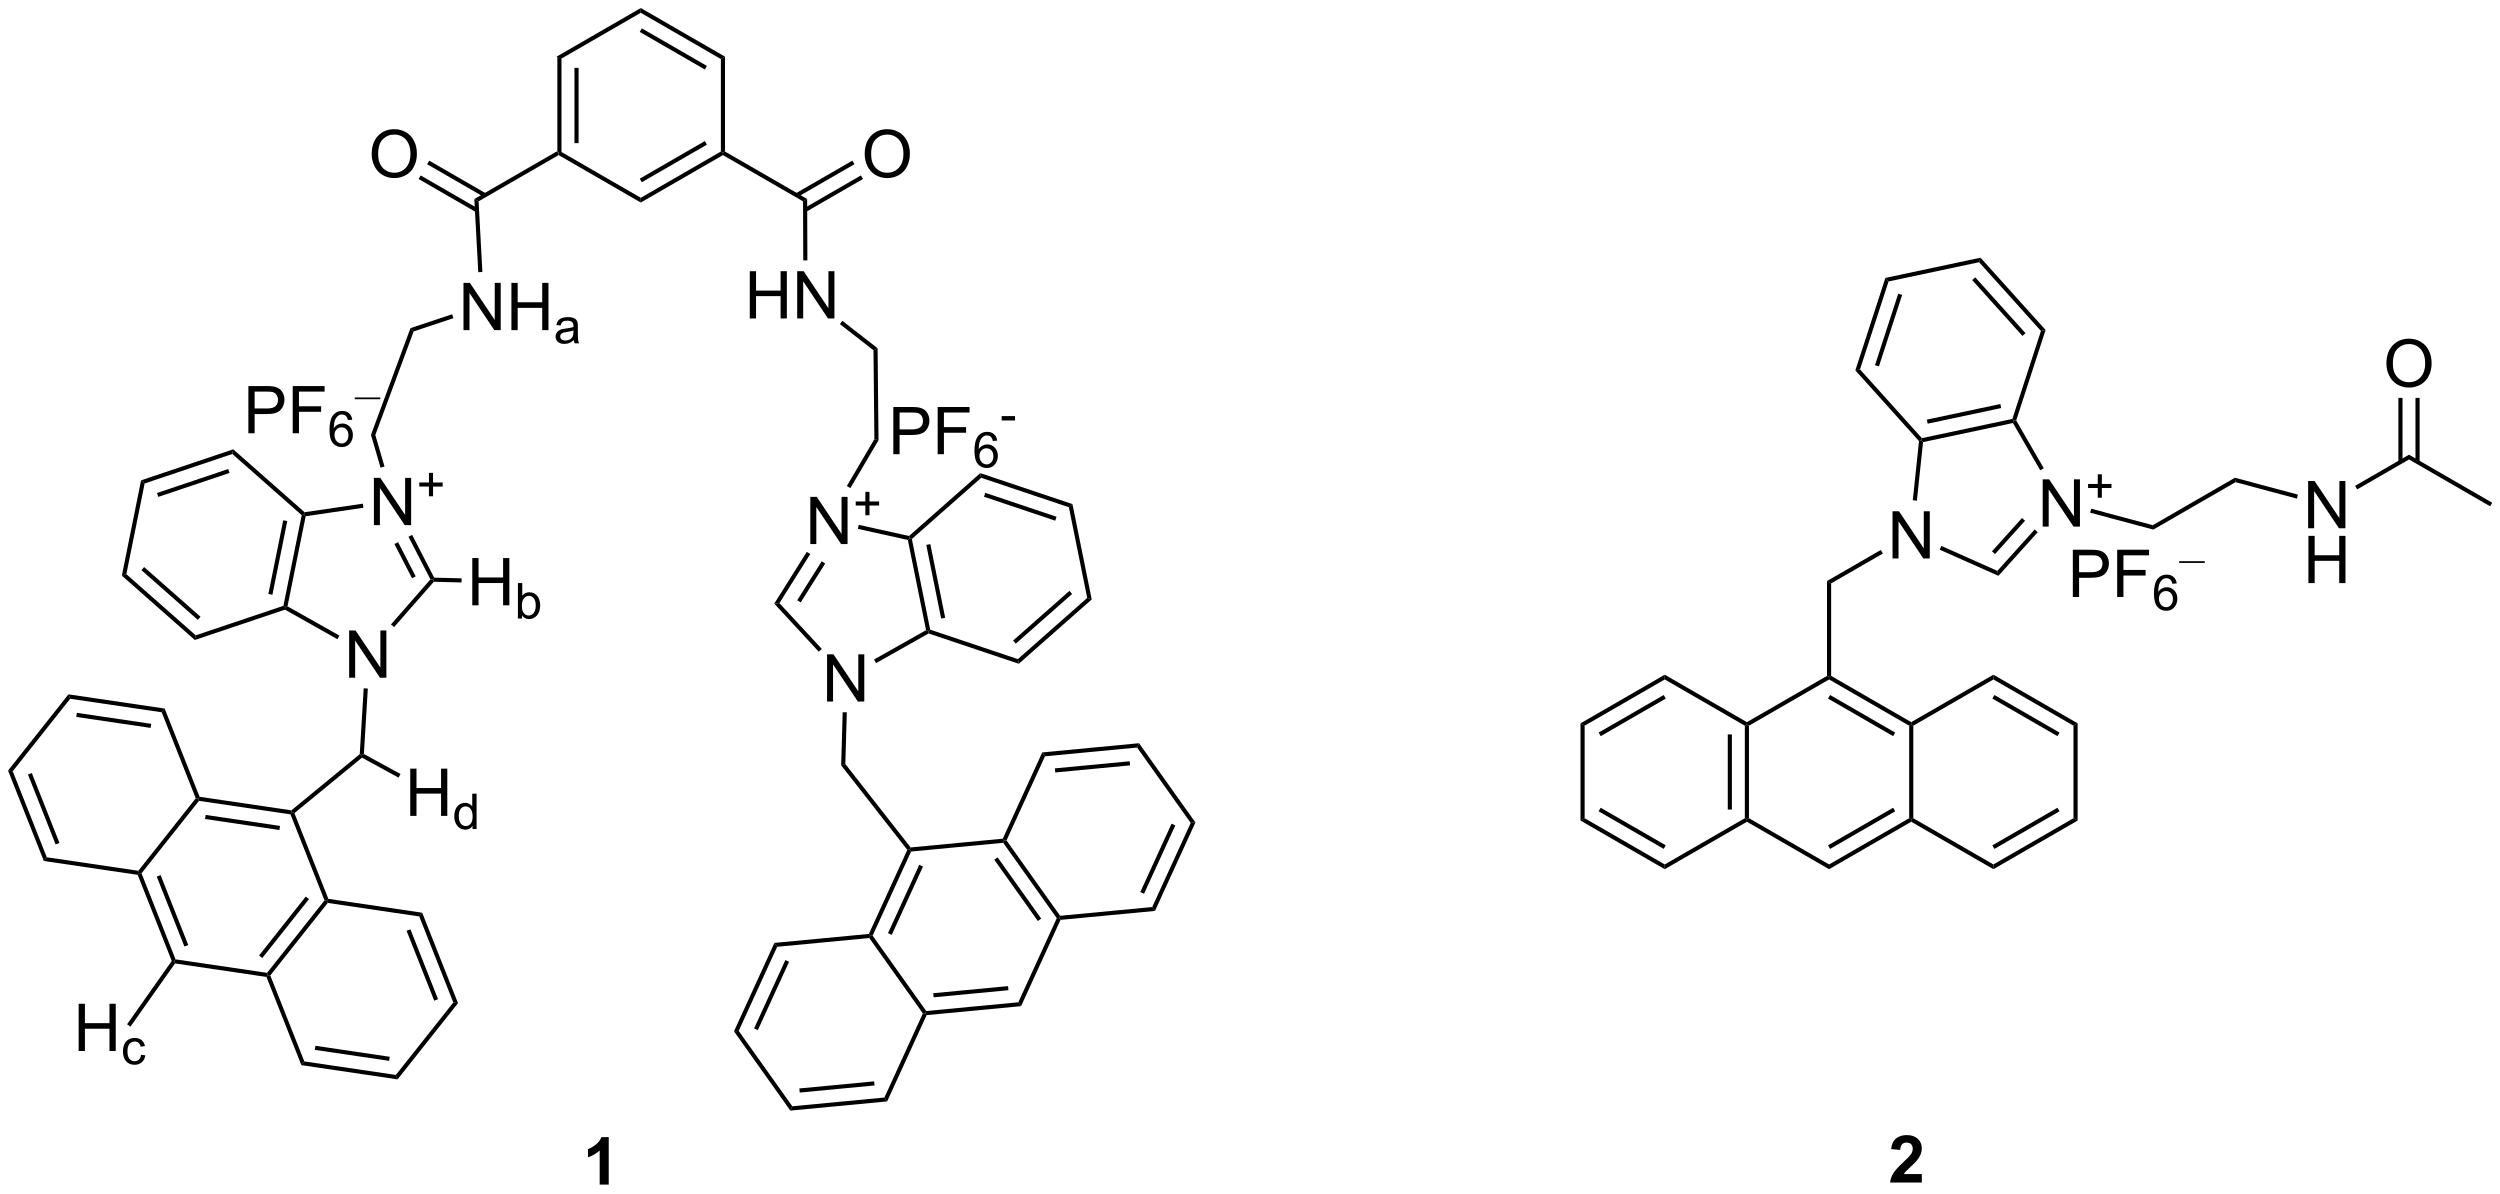 <?xml version="1.0" encoding="UTF-8"?>
<!DOCTYPE svg PUBLIC '-//W3C//DTD SVG 1.0//EN'
          'http://www.w3.org/TR/2001/REC-SVG-20010904/DTD/svg10.dtd'>
<svg stroke-dasharray="none" shape-rendering="auto" xmlns="http://www.w3.org/2000/svg" font-family="'Dialog'" text-rendering="auto" width="90" fill-opacity="1" color-interpolation="auto" color-rendering="auto" preserveAspectRatio="xMidYMid meet" font-size="12px" viewBox="0 0 90 43" fill="black" xmlns:xlink="http://www.w3.org/1999/xlink" stroke="black" image-rendering="auto" stroke-miterlimit="10" stroke-linecap="square" stroke-linejoin="miter" font-style="normal" stroke-width="1" height="43" stroke-dashoffset="0" font-weight="normal" stroke-opacity="1"
><!--Generated by the Batik Graphics2D SVG Generator--><defs id="genericDefs"
  /><g
  ><defs id="defs1"
    ><clipPath clipPathUnits="userSpaceOnUse" id="clipPath1"
      ><path d="M0.646 0.646 L312.369 0.646 L312.369 149.335 L0.646 149.335 L0.646 0.646 Z"
      /></clipPath
      ><clipPath clipPathUnits="userSpaceOnUse" id="clipPath2"
      ><path d="M30.227 29.675 L30.227 174.23 L333.283 174.23 L333.283 29.675 Z"
      /></clipPath
    ></defs
    ><g transform="scale(0.289,0.289) translate(-0.646,-0.646) matrix(1.029,0,0,1.029,-30.445,-29.878)"
    ><path d="M97.687 36.541 L98.187 36.83 L98.187 48.041 L97.937 48.186 L97.687 48.041 ZM99.757 37.881 L99.757 46.99 L100.257 46.99 L100.257 37.881 Z" stroke="none" clip-path="url(#clipPath2)"
    /></g
    ><g transform="matrix(0.297,0,0,0.297,-8.977,-8.813)"
    ><path d="M97.937 48.474 L97.937 48.186 L98.187 48.041 L107.896 53.647 L107.896 54.224 Z" stroke="none" clip-path="url(#clipPath2)"
    /></g
    ><g transform="matrix(0.297,0,0,0.297,-8.977,-8.813)"
    ><path d="M107.896 54.224 L107.896 53.647 L117.605 48.041 L117.855 48.186 L117.855 48.474 ZM108.021 51.762 L115.91 47.207 L115.66 46.774 L107.771 51.329 Z" stroke="none" clip-path="url(#clipPath2)"
    /></g
    ><g transform="matrix(0.297,0,0,0.297,-8.977,-8.813)"
    ><path d="M118.105 48.041 L117.855 48.186 L117.605 48.041 L117.605 36.83 L118.105 36.541 Z" stroke="none" clip-path="url(#clipPath2)"
    /></g
    ><g transform="matrix(0.297,0,0,0.297,-8.977,-8.813)"
    ><path d="M118.105 36.541 L117.605 36.83 L107.896 31.224 L107.896 30.647 ZM115.91 37.664 L108.021 33.109 L107.771 33.542 L115.66 38.097 Z" stroke="none" clip-path="url(#clipPath2)"
    /></g
    ><g transform="matrix(0.297,0,0,0.297,-8.977,-8.813)"
    ><path d="M107.896 30.647 L107.896 31.224 L98.187 36.83 L97.687 36.541 Z" stroke="none" clip-path="url(#clipPath2)"
    /></g
    ><g transform="matrix(0.297,0,0,0.297,-8.977,-8.813)"
    ><path d="M97.687 48.041 L97.937 48.186 L97.937 48.474 L88.235 54.075 L87.719 53.796 Z" stroke="none" clip-path="url(#clipPath2)"
    /></g
    ><g transform="matrix(0.297,0,0,0.297,-8.977,-8.813)"
    ><path d="M117.855 48.474 L117.855 48.186 L118.105 48.041 L128.064 53.791 L127.565 54.08 Z" stroke="none" clip-path="url(#clipPath2)"
    /></g
    ><g transform="matrix(0.297,0,0,0.297,-8.977,-8.813)"
    ><path d="M75.281 48.371 Q75.281 46.944 76.047 46.14 Q76.812 45.333 78.023 45.333 Q78.815 45.333 79.45 45.713 Q80.088 46.09 80.422 46.767 Q80.758 47.444 80.758 48.304 Q80.758 49.176 80.406 49.864 Q80.055 50.551 79.409 50.905 Q78.765 51.26 78.018 51.26 Q77.211 51.26 76.573 50.869 Q75.937 50.476 75.609 49.801 Q75.281 49.124 75.281 48.371 ZM76.062 48.382 Q76.062 49.418 76.617 50.015 Q77.174 50.608 78.015 50.608 Q78.87 50.608 79.422 50.007 Q79.976 49.405 79.976 48.301 Q79.976 47.601 79.739 47.08 Q79.502 46.559 79.047 46.273 Q78.594 45.983 78.026 45.983 Q77.221 45.983 76.64 46.538 Q76.062 47.09 76.062 48.382 Z" stroke="none" clip-path="url(#clipPath2)"
    /></g
    ><g transform="matrix(0.297,0,0,0.297,-8.977,-8.813)"
    ><path d="M89.137 53.122 L82.252 49.147 L82.002 49.58 L88.887 53.555 ZM88.169 54.953 L81.217 50.939 L80.967 51.372 L87.919 55.386 Z" stroke="none" clip-path="url(#clipPath2)"
    /></g
    ><g transform="matrix(0.297,0,0,0.297,-8.977,-8.813)"
    ><path d="M135.037 48.371 Q135.037 46.944 135.802 46.14 Q136.568 45.333 137.779 45.333 Q138.571 45.333 139.206 45.713 Q139.844 46.09 140.177 46.767 Q140.513 47.444 140.513 48.304 Q140.513 49.176 140.162 49.864 Q139.81 50.551 139.164 50.905 Q138.521 51.26 137.774 51.26 Q136.966 51.26 136.328 50.869 Q135.693 50.476 135.365 49.801 Q135.037 49.124 135.037 48.371 ZM135.818 48.382 Q135.818 49.418 136.373 50.015 Q136.93 50.608 137.771 50.608 Q138.625 50.608 139.177 50.007 Q139.732 49.405 139.732 48.301 Q139.732 47.601 139.495 47.08 Q139.258 46.559 138.802 46.273 Q138.349 45.983 137.782 45.983 Q136.977 45.983 136.396 46.538 Q135.818 47.09 135.818 48.382 Z" stroke="none" clip-path="url(#clipPath2)"
    /></g
    ><g transform="matrix(0.297,0,0,0.297,-8.977,-8.813)"
    ><path d="M127.944 55.345 L134.829 51.37 L134.579 50.937 L127.694 54.912 ZM126.904 53.555 L133.794 49.577 L133.544 49.144 L126.654 53.122 Z" stroke="none" clip-path="url(#clipPath2)"
    /></g
    ><g transform="matrix(0.297,0,0,0.297,-8.977,-8.813)"
    ><path d="M86.406 69.689 L86.406 63.963 L87.185 63.963 L90.193 68.457 L90.193 63.963 L90.919 63.963 L90.919 69.689 L90.141 69.689 L87.133 65.189 L87.133 69.689 L86.406 69.689 ZM92.215 69.689 L92.215 63.963 L92.973 63.963 L92.973 66.314 L95.949 66.314 L95.949 63.963 L96.707 63.963 L96.707 69.689 L95.949 69.689 L95.949 66.989 L92.973 66.989 L92.973 69.689 L92.215 69.689 Z" stroke="none" clip-path="url(#clipPath2)"
    /></g
    ><g transform="matrix(0.297,0,0,0.297,-8.977,-8.813)"
    ><path d="M99.777 70.904 Q99.484 71.154 99.213 71.258 Q98.943 71.359 98.633 71.359 Q98.119 71.359 97.844 71.109 Q97.568 70.858 97.568 70.469 Q97.568 70.24 97.672 70.051 Q97.777 69.862 97.945 69.748 Q98.113 69.633 98.324 69.574 Q98.48 69.533 98.793 69.496 Q99.432 69.42 99.734 69.315 Q99.736 69.205 99.736 69.176 Q99.736 68.854 99.588 68.723 Q99.385 68.543 98.986 68.543 Q98.615 68.543 98.437 68.674 Q98.26 68.805 98.176 69.135 L97.66 69.065 Q97.73 68.734 97.891 68.531 Q98.053 68.326 98.357 68.217 Q98.662 68.108 99.062 68.108 Q99.461 68.108 99.709 68.201 Q99.959 68.295 100.076 68.438 Q100.193 68.578 100.24 68.795 Q100.267 68.93 100.267 69.281 L100.267 69.984 Q100.267 70.721 100.301 70.916 Q100.334 71.109 100.433 71.289 L99.883 71.289 Q99.801 71.125 99.777 70.904 ZM99.734 69.727 Q99.447 69.844 98.873 69.926 Q98.547 69.973 98.412 70.031 Q98.277 70.09 98.203 70.203 Q98.131 70.317 98.131 70.453 Q98.131 70.664 98.291 70.805 Q98.451 70.945 98.758 70.945 Q99.062 70.945 99.299 70.813 Q99.537 70.68 99.648 70.447 Q99.734 70.27 99.734 69.92 L99.734 69.727 Z" stroke="none" clip-path="url(#clipPath2)"
    /></g
    ><g transform="matrix(0.297,0,0,0.297,-8.977,-8.813)"
    ><path d="M87.719 53.796 L88.235 54.075 L88.697 62.641 L88.198 62.668 Z" stroke="none" clip-path="url(#clipPath2)"
    /></g
    ><g transform="matrix(0.297,0,0,0.297,-8.977,-8.813)"
    ><path d="M121.109 68.273 L121.109 62.546 L121.867 62.546 L121.867 64.898 L124.843 64.898 L124.843 62.546 L125.601 62.546 L125.601 68.273 L124.843 68.273 L124.843 65.572 L121.867 65.572 L121.867 68.273 L121.109 68.273 ZM126.855 68.273 L126.855 62.546 L127.634 62.546 L130.641 67.041 L130.641 62.546 L131.368 62.546 L131.368 68.273 L130.589 68.273 L127.582 63.773 L127.582 68.273 L126.855 68.273 Z" stroke="none" clip-path="url(#clipPath2)"
    /></g
    ><g transform="matrix(0.297,0,0,0.297,-8.977,-8.813)"
    ><path d="M127.565 54.08 L128.064 53.791 L128.09 61.238 L127.59 61.239 Z" stroke="none" clip-path="url(#clipPath2)"
    /></g
    ><g transform="matrix(0.297,0,0,0.297,-8.977,-8.813)"
    ><path d="M85.027 67.766 L85.185 68.24 L80.367 69.846 L79.981 69.447 Z" stroke="none" clip-path="url(#clipPath2)"
    /></g
    ><g transform="matrix(0.297,0,0,0.297,-8.977,-8.813)"
    ><path d="M79.981 69.447 L80.367 69.846 L75.717 82.402 L75.19 82.384 Z" stroke="none" clip-path="url(#clipPath2)"
    /></g
    ><g transform="matrix(0.297,0,0,0.297,-8.977,-8.813)"
    ><path d="M75.546 93.323 L75.546 87.597 L76.325 87.597 L79.332 92.091 L79.332 87.597 L80.059 87.597 L80.059 93.323 L79.28 93.323 L76.272 88.823 L76.272 93.323 L75.546 93.323 Z" stroke="none" clip-path="url(#clipPath2)"
    /></g
    ><g transform="matrix(0.297,0,0,0.297,-8.977,-8.813)"
    ><path d="M82.218 89.828 L82.218 88.65 L81.048 88.65 L81.048 88.158 L82.218 88.158 L82.218 86.99 L82.716 86.99 L82.716 88.158 L83.884 88.158 L83.884 88.65 L82.716 88.65 L82.716 89.828 L82.218 89.828 Z" stroke="none" clip-path="url(#clipPath2)"
    /></g
    ><g transform="matrix(0.297,0,0,0.297,-8.977,-8.813)"
    ><path d="M132.027 68.96 L132.334 68.565 L136.601 71.884 L136.104 72.13 Z" stroke="none" clip-path="url(#clipPath2)"
    /></g
    ><g transform="matrix(0.297,0,0,0.297,-8.977,-8.813)"
    ><path d="M136.104 72.13 L136.601 71.884 L136.712 83.04 L136.211 82.906 Z" stroke="none" clip-path="url(#clipPath2)"
    /></g
    ><g transform="matrix(0.297,0,0,0.297,-8.977,-8.813)"
    ><path d="M128.446 95.623 L128.446 89.897 L129.225 89.897 L132.232 94.391 L132.232 89.897 L132.959 89.897 L132.959 95.623 L132.18 95.623 L129.173 91.123 L129.173 95.623 L128.446 95.623 Z" stroke="none" clip-path="url(#clipPath2)"
    /></g
    ><g transform="matrix(0.297,0,0,0.297,-8.977,-8.813)"
    ><path d="M135.118 92.128 L135.118 90.95 L133.948 90.95 L133.948 90.458 L135.118 90.458 L135.118 89.29 L135.616 89.29 L135.616 90.458 L136.784 90.458 L136.784 90.95 L135.616 90.95 L135.616 92.128 L135.118 92.128 Z" stroke="none" clip-path="url(#clipPath2)"
    /></g
    ><g transform="matrix(0.297,0,0,0.297,-8.977,-8.813)"
    ><path d="M72.546 111.819 L72.546 106.092 L73.325 106.092 L76.333 110.587 L76.333 106.092 L77.059 106.092 L77.059 111.819 L76.281 111.819 L73.273 107.319 L73.273 111.819 L72.546 111.819 Z" stroke="none" clip-path="url(#clipPath2)"
    /></g
    ><g transform="matrix(0.297,0,0,0.297,-8.977,-8.813)"
    ><path d="M74.21 90.724 L74.282 91.219 L67.278 92.246 L67.068 92.024 L67.146 91.76 Z" stroke="none" clip-path="url(#clipPath2)"
    /></g
    ><g transform="matrix(0.297,0,0,0.297,-8.977,-8.813)"
    ><path d="M66.794 92.117 L67.068 92.024 L67.278 92.246 L65.075 103.169 L64.793 103.297 L64.577 103.106 ZM64.557 92.737 L62.756 101.667 L63.246 101.766 L65.047 92.836 Z" stroke="none" clip-path="url(#clipPath2)"
    /></g
    ><g transform="matrix(0.297,0,0,0.297,-8.977,-8.813)"
    ><path d="M64.768 103.57 L64.793 103.297 L65.075 103.169 L71.369 106.716 L71.124 107.152 Z" stroke="none" clip-path="url(#clipPath2)"
    /></g
    ><g transform="matrix(0.297,0,0,0.297,-8.977,-8.813)"
    ><path d="M77.992 105.691 L77.616 105.362 L82.399 99.899 L82.699 99.936 L82.81 100.189 Z" stroke="none" clip-path="url(#clipPath2)"
    /></g
    ><g transform="matrix(0.297,0,0,0.297,-8.977,-8.813)"
    ><path d="M82.853 99.69 L82.699 99.936 L82.399 99.899 L79.74 94.738 L80.185 94.509 ZM80.615 99.539 L78.477 95.388 L78.032 95.617 L80.171 99.768 Z" stroke="none" clip-path="url(#clipPath2)"
    /></g
    ><g transform="matrix(0.297,0,0,0.297,-8.977,-8.813)"
    ><path d="M130.475 114.71 L130.475 108.983 L131.254 108.983 L134.262 113.478 L134.262 108.983 L134.988 108.983 L134.988 114.71 L134.209 114.71 L131.202 110.21 L131.202 114.71 L130.475 114.71 Z" stroke="none" clip-path="url(#clipPath2)"
    /></g
    ><g transform="matrix(0.297,0,0,0.297,-8.977,-8.813)"
    ><path d="M128.014 96.57 L128.437 96.836 L124.7 102.781 L124.073 102.84 ZM129.825 97.708 L126.859 102.428 L127.282 102.694 L130.249 97.975 Z" stroke="none" clip-path="url(#clipPath2)"
    /></g
    ><g transform="matrix(0.297,0,0,0.297,-8.977,-8.813)"
    ><path d="M124.073 102.84 L124.7 102.781 L129.836 108.329 L129.469 108.668 Z" stroke="none" clip-path="url(#clipPath2)"
    /></g
    ><g transform="matrix(0.297,0,0,0.297,-8.977,-8.813)"
    ><path d="M136.414 110.051 L136.168 109.615 L142.476 106.057 L142.757 106.186 L142.783 106.458 Z" stroke="none" clip-path="url(#clipPath2)"
    /></g
    ><g transform="matrix(0.297,0,0,0.297,-8.977,-8.813)"
    ><path d="M142.974 105.995 L142.757 106.186 L142.476 106.057 L140.267 95.122 L140.48 94.913 L140.754 95.005 ZM144.795 104.555 L142.991 95.625 L142.501 95.724 L144.305 104.654 Z" stroke="none" clip-path="url(#clipPath2)"
    /></g
    ><g transform="matrix(0.297,0,0,0.297,-8.977,-8.813)"
    ><path d="M140.41 94.642 L140.48 94.913 L140.267 95.122 L134.208 93.779 L134.316 93.291 Z" stroke="none" clip-path="url(#clipPath2)"
    /></g
    ><g transform="matrix(0.297,0,0,0.297,-8.977,-8.813)"
    ><path d="M67.146 91.76 L67.068 92.024 L66.794 92.117 L58.385 84.701 L58.499 84.136 Z" stroke="none" clip-path="url(#clipPath2)"
    /></g
    ><g transform="matrix(0.297,0,0,0.297,-8.977,-8.813)"
    ><path d="M58.499 84.136 L58.385 84.701 L47.759 88.277 L47.326 87.895 ZM57.89 86.525 L49.255 89.43 L49.415 89.903 L58.049 86.999 Z" stroke="none" clip-path="url(#clipPath2)"
    /></g
    ><g transform="matrix(0.297,0,0,0.297,-8.977,-8.813)"
    ><path d="M47.326 87.895 L47.759 88.277 L45.542 99.266 L44.995 99.451 Z" stroke="none" clip-path="url(#clipPath2)"
    /></g
    ><g transform="matrix(0.297,0,0,0.297,-8.977,-8.813)"
    ><path d="M44.995 99.451 L45.542 99.266 L53.951 106.681 L53.837 107.247 ZM47.368 98.784 L54.201 104.809 L54.532 104.434 L47.699 98.409 Z" stroke="none" clip-path="url(#clipPath2)"
    /></g
    ><g transform="matrix(0.297,0,0,0.297,-8.977,-8.813)"
    ><path d="M53.837 107.247 L53.951 106.681 L64.577 103.106 L64.793 103.297 L64.768 103.57 Z" stroke="none" clip-path="url(#clipPath2)"
    /></g
    ><g transform="matrix(0.297,0,0,0.297,-8.977,-8.813)"
    ><path d="M142.783 106.458 L142.757 106.186 L142.974 105.995 L153.601 109.566 L153.715 110.132 Z" stroke="none" clip-path="url(#clipPath2)"
    /></g
    ><g transform="matrix(0.297,0,0,0.297,-8.977,-8.813)"
    ><path d="M153.715 110.132 L153.601 109.566 L162.008 102.149 L162.555 102.333 ZM153.35 107.694 L160.181 101.667 L159.851 101.292 L153.02 107.319 Z" stroke="none" clip-path="url(#clipPath2)"
    /></g
    ><g transform="matrix(0.297,0,0,0.297,-8.977,-8.813)"
    ><path d="M162.555 102.333 L162.008 102.149 L159.787 91.159 L160.22 90.777 Z" stroke="none" clip-path="url(#clipPath2)"
    /></g
    ><g transform="matrix(0.297,0,0,0.297,-8.977,-8.813)"
    ><path d="M160.22 90.777 L159.787 91.159 L149.16 87.588 L149.046 87.022 ZM158.291 92.313 L149.656 89.411 L149.497 89.885 L158.132 92.787 Z" stroke="none" clip-path="url(#clipPath2)"
    /></g
    ><g transform="matrix(0.297,0,0,0.297,-8.977,-8.813)"
    ><path d="M149.046 87.022 L149.16 87.588 L140.754 95.005 L140.48 94.913 L140.41 94.642 Z" stroke="none" clip-path="url(#clipPath2)"
    /></g
    ><g transform="matrix(0.297,0,0,0.297,-8.977,-8.813)"
    ><path d="M74.311 113.104 L74.81 113.134 L74.333 121.067 L74.074 121.211 L73.831 121.087 Z" stroke="none" clip-path="url(#clipPath2)"
    /></g
    ><g transform="matrix(0.297,0,0,0.297,-8.977,-8.813)"
    ><path d="M73.831 121.087 L74.074 121.211 L74.102 121.511 L65.913 128.237 L65.614 128.159 L65.541 127.896 Z" stroke="none" clip-path="url(#clipPath2)"
    /></g
    ><g transform="matrix(0.297,0,0,0.297,-8.977,-8.813)"
    ><path d="M65.541 127.896 L65.614 128.159 L65.435 128.385 L54.344 126.747 L54.237 126.478 L54.417 126.252 ZM64.166 129.785 L55.154 128.453 L55.081 128.948 L64.093 130.28 Z" stroke="none" clip-path="url(#clipPath2)"
    /></g
    ><g transform="matrix(0.297,0,0,0.297,-8.977,-8.813)"
    ><path d="M53.952 126.436 L54.237 126.478 L54.344 126.747 L47.379 135.532 L47.093 135.49 L46.987 135.222 Z" stroke="none" clip-path="url(#clipPath2)"
    /></g
    ><g transform="matrix(0.297,0,0,0.297,-8.977,-8.813)"
    ><path d="M46.914 135.716 L47.093 135.49 L47.379 135.532 L51.505 145.957 L51.326 146.183 L51.044 146.149 ZM49.226 135.931 L52.578 144.402 L53.043 144.218 L49.691 135.747 Z" stroke="none" clip-path="url(#clipPath2)"
    /></g
    ><g transform="matrix(0.297,0,0,0.297,-8.977,-8.813)"
    ><path d="M51.442 146.453 L51.326 146.183 L51.505 145.957 L62.596 147.595 L62.702 147.864 L62.523 148.09 Z" stroke="none" clip-path="url(#clipPath2)"
    /></g
    ><g transform="matrix(0.297,0,0,0.297,-8.977,-8.813)"
    ><path d="M62.988 147.906 L62.702 147.864 L62.596 147.595 L69.561 138.81 L69.846 138.852 L69.953 139.12 ZM62.019 145.797 L67.678 138.658 L67.286 138.347 L61.627 145.486 Z" stroke="none" clip-path="url(#clipPath2)"
    /></g
    ><g transform="matrix(0.297,0,0,0.297,-8.977,-8.813)"
    ><path d="M70.026 138.626 L69.846 138.852 L69.561 138.81 L65.435 128.385 L65.614 128.159 L65.913 128.237 Z" stroke="none" clip-path="url(#clipPath2)"
    /></g
    ><g transform="matrix(0.297,0,0,0.297,-8.977,-8.813)"
    ><path d="M54.417 126.252 L54.237 126.478 L53.952 126.436 L49.826 116.012 L50.184 115.559 Z" stroke="none" clip-path="url(#clipPath2)"
    /></g
    ><g transform="matrix(0.297,0,0,0.297,-8.977,-8.813)"
    ><path d="M50.184 115.559 L49.826 116.012 L38.735 114.373 L38.522 113.836 ZM48.557 117.411 L39.545 116.079 L39.472 116.574 L48.484 117.906 Z" stroke="none" clip-path="url(#clipPath2)"
    /></g
    ><g transform="matrix(0.297,0,0,0.297,-8.977,-8.813)"
    ><path d="M38.522 113.836 L38.735 114.373 L31.77 123.158 L31.199 123.074 Z" stroke="none" clip-path="url(#clipPath2)"
    /></g
    ><g transform="matrix(0.297,0,0,0.297,-8.977,-8.813)"
    ><path d="M31.199 123.074 L31.77 123.158 L35.896 133.583 L35.538 134.035 ZM33.617 123.558 L36.969 132.028 L37.434 131.844 L34.081 123.374 Z" stroke="none" clip-path="url(#clipPath2)"
    /></g
    ><g transform="matrix(0.297,0,0,0.297,-8.977,-8.813)"
    ><path d="M35.538 134.035 L35.896 133.583 L46.987 135.222 L47.093 135.49 L46.914 135.716 Z" stroke="none" clip-path="url(#clipPath2)"
    /></g
    ><g transform="matrix(0.297,0,0,0.297,-8.977,-8.813)"
    ><path d="M62.523 148.09 L62.702 147.864 L62.988 147.906 L67.114 158.33 L66.756 158.783 Z" stroke="none" clip-path="url(#clipPath2)"
    /></g
    ><g transform="matrix(0.297,0,0,0.297,-8.977,-8.813)"
    ><path d="M66.756 158.783 L67.114 158.33 L78.205 159.969 L78.418 160.506 ZM68.383 156.931 L77.395 158.262 L77.468 157.768 L68.456 156.436 Z" stroke="none" clip-path="url(#clipPath2)"
    /></g
    ><g transform="matrix(0.297,0,0,0.297,-8.977,-8.813)"
    ><path d="M78.418 160.506 L78.205 159.969 L85.17 151.184 L85.741 151.268 Z" stroke="none" clip-path="url(#clipPath2)"
    /></g
    ><g transform="matrix(0.297,0,0,0.297,-8.977,-8.813)"
    ><path d="M85.741 151.268 L85.17 151.184 L81.044 140.759 L81.402 140.307 ZM83.323 150.784 L79.971 142.314 L79.506 142.498 L82.858 150.968 Z" stroke="none" clip-path="url(#clipPath2)"
    /></g
    ><g transform="matrix(0.297,0,0,0.297,-8.977,-8.813)"
    ><path d="M81.402 140.307 L81.044 140.759 L69.953 139.12 L69.846 138.852 L70.026 138.626 Z" stroke="none" clip-path="url(#clipPath2)"
    /></g
    ><g transform="matrix(0.297,0,0,0.297,-8.977,-8.813)"
    ><path d="M132.37 116.003 L132.87 116.017 L132.689 122.278 L132.184 122.444 Z" stroke="none" clip-path="url(#clipPath2)"
    /></g
    ><g transform="matrix(0.297,0,0,0.297,-8.977,-8.813)"
    ><path d="M132.184 122.444 L132.689 122.278 L140.606 132.393 L140.493 132.655 L140.203 132.689 Z" stroke="none" clip-path="url(#clipPath2)"
    /></g
    ><g transform="matrix(0.297,0,0,0.297,-8.977,-8.813)"
    ><path d="M140.203 132.689 L140.493 132.655 L140.661 132.89 L135.998 143.086 L135.71 143.113 L135.543 142.878 ZM141.651 134.499 L137.862 142.783 L138.317 142.991 L142.106 134.707 Z" stroke="none" clip-path="url(#clipPath2)"
    /></g
    ><g transform="matrix(0.297,0,0,0.297,-8.977,-8.813)"
    ><path d="M135.59 143.375 L135.71 143.113 L135.998 143.086 L142.496 152.222 L142.376 152.484 L142.088 152.512 Z" stroke="none" clip-path="url(#clipPath2)"
    /></g
    ><g transform="matrix(0.297,0,0,0.297,-8.977,-8.813)"
    ><path d="M142.543 152.72 L142.376 152.484 L142.496 152.222 L153.657 151.162 L153.992 151.633 ZM143.393 150.56 L152.463 149.698 L152.415 149.201 L143.346 150.062 Z" stroke="none" clip-path="url(#clipPath2)"
    /></g
    ><g transform="matrix(0.297,0,0,0.297,-8.977,-8.813)"
    ><path d="M153.992 151.633 L153.657 151.162 L158.32 140.966 L158.607 140.939 L158.775 141.174 Z" stroke="none" clip-path="url(#clipPath2)"
    /></g
    ><g transform="matrix(0.297,0,0,0.297,-8.977,-8.813)"
    ><path d="M158.727 140.677 L158.607 140.939 L158.32 140.966 L151.822 131.831 L151.942 131.568 L152.229 131.541 ZM156.431 141.02 L151.151 133.597 L150.744 133.887 L156.024 141.31 Z" stroke="none" clip-path="url(#clipPath2)"
    /></g
    ><g transform="matrix(0.297,0,0,0.297,-8.977,-8.813)"
    ><path d="M151.774 131.333 L151.942 131.568 L151.822 131.831 L140.661 132.89 L140.493 132.655 L140.606 132.393 Z" stroke="none" clip-path="url(#clipPath2)"
    /></g
    ><g transform="matrix(0.297,0,0,0.297,-8.977,-8.813)"
    ><path d="M135.543 142.878 L135.71 143.113 L135.59 143.375 L124.429 144.435 L124.094 143.965 Z" stroke="none" clip-path="url(#clipPath2)"
    /></g
    ><g transform="matrix(0.297,0,0,0.297,-8.977,-8.813)"
    ><path d="M124.094 143.965 L124.429 144.435 L119.766 154.631 L119.191 154.685 ZM125.42 146.044 L121.631 154.328 L122.086 154.536 L125.874 146.252 Z" stroke="none" clip-path="url(#clipPath2)"
    /></g
    ><g transform="matrix(0.297,0,0,0.297,-8.977,-8.813)"
    ><path d="M119.191 154.685 L119.766 154.631 L126.264 163.767 L126.024 164.292 Z" stroke="none" clip-path="url(#clipPath2)"
    /></g
    ><g transform="matrix(0.297,0,0,0.297,-8.977,-8.813)"
    ><path d="M126.024 164.292 L126.264 163.767 L137.425 162.707 L137.76 163.178 ZM127.162 162.105 L136.231 161.244 L136.184 160.746 L127.115 161.607 Z" stroke="none" clip-path="url(#clipPath2)"
    /></g
    ><g transform="matrix(0.297,0,0,0.297,-8.977,-8.813)"
    ><path d="M137.76 163.178 L137.425 162.707 L142.088 152.512 L142.376 152.484 L142.543 152.72 Z" stroke="none" clip-path="url(#clipPath2)"
    /></g
    ><g transform="matrix(0.297,0,0,0.297,-8.977,-8.813)"
    ><path d="M158.775 141.174 L158.607 140.939 L158.727 140.677 L169.888 139.617 L170.223 140.088 Z" stroke="none" clip-path="url(#clipPath2)"
    /></g
    ><g transform="matrix(0.297,0,0,0.297,-8.977,-8.813)"
    ><path d="M170.223 140.088 L169.888 139.617 L174.552 129.422 L175.126 129.367 ZM168.898 138.008 L172.687 129.724 L172.232 129.516 L168.443 137.801 Z" stroke="none" clip-path="url(#clipPath2)"
    /></g
    ><g transform="matrix(0.297,0,0,0.297,-8.977,-8.813)"
    ><path d="M175.126 129.367 L174.552 129.422 L168.053 120.285 L168.293 119.76 Z" stroke="none" clip-path="url(#clipPath2)"
    /></g
    ><g transform="matrix(0.297,0,0,0.297,-8.977,-8.813)"
    ><path d="M168.293 119.76 L168.053 120.285 L156.892 121.345 L156.557 120.875 ZM167.155 121.948 L158.087 122.809 L158.134 123.306 L167.203 122.445 Z" stroke="none" clip-path="url(#clipPath2)"
    /></g
    ><g transform="matrix(0.297,0,0,0.297,-8.977,-8.813)"
    ><path d="M156.557 120.875 L156.892 121.345 L152.229 131.541 L151.942 131.568 L151.774 131.333 Z" stroke="none" clip-path="url(#clipPath2)"
    /></g
    ><g transform="matrix(0.297,0,0,0.297,-8.977,-8.813)"
    ><path d="M76.834 86.219 L76.354 86.359 L75.19 82.384 L75.717 82.402 Z" stroke="none" clip-path="url(#clipPath2)"
    /></g
    ><g transform="matrix(0.297,0,0,0.297,-8.977,-8.813)"
    ><path d="M133.301 88.839 L132.87 88.586 L136.211 82.906 L136.712 83.04 Z" stroke="none" clip-path="url(#clipPath2)"
    /></g
    ><g transform="matrix(0.297,0,0,0.297,-8.977,-8.813)"
    ><path d="M60.331 82.193 L60.331 76.467 L62.493 76.467 Q63.063 76.467 63.362 76.522 Q63.784 76.592 64.068 76.79 Q64.355 76.985 64.529 77.342 Q64.704 77.696 64.704 78.123 Q64.704 78.852 64.237 79.36 Q63.774 79.865 62.558 79.865 L61.089 79.865 L61.089 82.193 L60.331 82.193 ZM61.089 79.188 L62.571 79.188 Q63.305 79.188 63.612 78.915 Q63.922 78.641 63.922 78.147 Q63.922 77.787 63.74 77.532 Q63.558 77.274 63.261 77.193 Q63.071 77.141 62.555 77.141 L61.089 77.141 L61.089 79.188 ZM65.706 82.193 L65.706 76.467 L69.571 76.467 L69.571 77.141 L66.464 77.141 L66.464 78.915 L69.151 78.915 L69.151 79.592 L66.464 79.592 L66.464 82.193 L65.706 82.193 Z" stroke="none" clip-path="url(#clipPath2)"
    /></g
    ><g transform="matrix(0.297,0,0,0.297,-8.977,-8.813)"
    ><path d="M72.923 80.549 L72.397 80.59 Q72.327 80.28 72.198 80.139 Q71.985 79.915 71.671 79.915 Q71.419 79.915 71.23 80.055 Q70.98 80.237 70.835 80.586 Q70.692 80.934 70.687 81.579 Q70.878 81.287 71.153 81.147 Q71.429 81.006 71.73 81.006 Q72.257 81.006 72.628 81.395 Q72.999 81.784 72.999 82.399 Q72.999 82.803 72.823 83.151 Q72.65 83.496 72.345 83.682 Q72.04 83.868 71.653 83.868 Q70.995 83.868 70.579 83.383 Q70.163 82.897 70.163 81.784 Q70.163 80.537 70.622 79.973 Q71.025 79.481 71.704 79.481 Q72.21 79.481 72.534 79.766 Q72.859 80.049 72.923 80.549 ZM70.769 82.401 Q70.769 82.674 70.884 82.924 Q71.001 83.172 71.208 83.303 Q71.417 83.432 71.646 83.432 Q71.98 83.432 72.22 83.162 Q72.46 82.893 72.46 82.43 Q72.46 81.985 72.222 81.729 Q71.985 81.473 71.624 81.473 Q71.267 81.473 71.017 81.729 Q70.769 81.985 70.769 82.401 Z" stroke="none" clip-path="url(#clipPath2)"
    /></g
    ><g transform="matrix(0.297,0,0,0.297,-8.977,-8.813)"
    ><path d="M76.324 78.065 L73.221 78.065 L73.221 77.852 L76.324 77.852 L76.324 78.065 Z" stroke="none" clip-path="url(#clipPath2)"
    /></g
    ><g transform="matrix(0.297,0,0,0.297,-8.977,-8.813)"
    ><path d="M138.508 84.729 L138.508 79.003 L140.669 79.003 Q141.24 79.003 141.539 79.057 Q141.961 79.128 142.245 79.326 Q142.531 79.521 142.706 79.878 Q142.88 80.232 142.88 80.659 Q142.88 81.388 142.414 81.896 Q141.951 82.401 140.734 82.401 L139.266 82.401 L139.266 84.729 L138.508 84.729 ZM139.266 81.724 L140.748 81.724 Q141.482 81.724 141.789 81.451 Q142.099 81.177 142.099 80.682 Q142.099 80.323 141.917 80.068 Q141.734 79.81 141.438 79.729 Q141.248 79.677 140.732 79.677 L139.266 79.677 L139.266 81.724 ZM143.883 84.729 L143.883 79.003 L147.748 79.003 L147.748 79.677 L144.641 79.677 L144.641 81.451 L147.328 81.451 L147.328 82.128 L144.641 82.128 L144.641 84.729 L143.883 84.729 Z" stroke="none" clip-path="url(#clipPath2)"
    /></g
    ><g transform="matrix(0.297,0,0,0.297,-8.977,-8.813)"
    ><path d="M151.1 83.085 L150.574 83.126 Q150.504 82.816 150.375 82.675 Q150.162 82.45 149.848 82.45 Q149.596 82.45 149.406 82.591 Q149.156 82.773 149.012 83.122 Q148.869 83.47 148.863 84.114 Q149.055 83.823 149.33 83.683 Q149.606 83.542 149.906 83.542 Q150.434 83.542 150.805 83.931 Q151.176 84.319 151.176 84.935 Q151.176 85.339 151 85.687 Q150.826 86.032 150.522 86.218 Q150.217 86.403 149.83 86.403 Q149.172 86.403 148.756 85.919 Q148.34 85.433 148.34 84.319 Q148.34 83.073 148.799 82.509 Q149.201 82.017 149.881 82.017 Q150.387 82.017 150.711 82.302 Q151.035 82.585 151.1 83.085 ZM148.945 84.937 Q148.945 85.21 149.061 85.46 Q149.178 85.708 149.385 85.839 Q149.594 85.968 149.822 85.968 Q150.156 85.968 150.397 85.698 Q150.637 85.429 150.637 84.966 Q150.637 84.521 150.399 84.265 Q150.162 84.009 149.801 84.009 Q149.444 84.009 149.194 84.265 Q148.945 84.521 148.945 84.937 Z" stroke="none" clip-path="url(#clipPath2)"
    /></g
    ><g transform="matrix(0.297,0,0,0.297,-8.977,-8.813)"
    ><path d="M151.642 80.64 L151.642 80.109 L153.261 80.109 L153.261 80.64 L151.642 80.64 Z" stroke="none" clip-path="url(#clipPath2)"
    /></g
    ><g transform="matrix(0.297,0,0,0.297,-8.977,-8.813)"
    ><path d="M104.011 173.258 L102.914 173.258 L102.914 169.12 Q102.313 169.683 101.495 169.953 L101.495 168.956 Q101.925 168.815 102.427 168.425 Q102.933 168.031 103.12 167.508 L104.011 167.508 L104.011 173.258 Z" stroke="none" clip-path="url(#clipPath2)"
    /></g
    ><g transform="matrix(0.297,0,0,0.297,-8.977,-8.813)"
    ><path d="M87.474 103.044 L87.474 97.318 L88.231 97.318 L88.231 99.669 L91.208 99.669 L91.208 97.318 L91.966 97.318 L91.966 103.044 L91.208 103.044 L91.208 100.344 L88.231 100.344 L88.231 103.044 L87.474 103.044 Z" stroke="none" clip-path="url(#clipPath2)"
    /></g
    ><g transform="matrix(0.297,0,0,0.297,-8.977,-8.813)"
    ><path d="M93.493 104.644 L93.003 104.644 L93.003 100.349 L93.53 100.349 L93.53 101.881 Q93.864 101.463 94.384 101.463 Q94.671 101.463 94.927 101.578 Q95.183 101.693 95.349 101.904 Q95.515 102.113 95.608 102.41 Q95.702 102.705 95.702 103.041 Q95.702 103.842 95.306 104.279 Q94.911 104.715 94.356 104.715 Q93.806 104.715 93.493 104.254 L93.493 104.644 ZM93.487 103.064 Q93.487 103.625 93.64 103.873 Q93.888 104.281 94.313 104.281 Q94.659 104.281 94.911 103.98 Q95.163 103.68 95.163 103.086 Q95.163 102.476 94.921 102.187 Q94.679 101.896 94.337 101.896 Q93.991 101.896 93.739 102.197 Q93.487 102.496 93.487 103.064 Z" stroke="none" clip-path="url(#clipPath2)"
    /></g
    ><g transform="matrix(0.297,0,0,0.297,-8.977,-8.813)"
    ><path d="M82.81 100.189 L82.699 99.936 L82.853 99.69 L86.18 99.777 L86.167 100.277 Z" stroke="none" clip-path="url(#clipPath2)"
    /></g
    ><g transform="matrix(0.297,0,0,0.297,-8.977,-8.813)"
    ><path d="M79.952 128.568 L79.952 122.842 L80.709 122.842 L80.709 125.193 L83.686 125.193 L83.686 122.842 L84.444 122.842 L84.444 128.568 L83.686 128.568 L83.686 125.868 L80.709 125.868 L80.709 128.568 L79.952 128.568 Z" stroke="none" clip-path="url(#clipPath2)"
    /></g
    ><g transform="matrix(0.297,0,0,0.297,-8.977,-8.813)"
    ><path d="M87.502 130.168 L87.502 129.776 Q87.207 130.239 86.633 130.239 Q86.26 130.239 85.948 130.034 Q85.637 129.829 85.465 129.461 Q85.293 129.092 85.293 128.616 Q85.293 128.149 85.448 127.77 Q85.604 127.391 85.915 127.19 Q86.225 126.987 86.61 126.987 Q86.891 126.987 87.11 127.106 Q87.331 127.223 87.467 127.415 L87.467 125.874 L87.993 125.874 L87.993 130.168 L87.502 130.168 ZM85.836 128.616 Q85.836 129.213 86.088 129.51 Q86.34 129.805 86.682 129.805 Q87.028 129.805 87.27 129.522 Q87.512 129.239 87.512 128.659 Q87.512 128.02 87.266 127.721 Q87.02 127.422 86.659 127.422 Q86.307 127.422 86.071 127.709 Q85.836 127.996 85.836 128.616 Z" stroke="none" clip-path="url(#clipPath2)"
    /></g
    ><g transform="matrix(0.297,0,0,0.297,-8.977,-8.813)"
    ><path d="M74.102 121.511 L74.074 121.211 L74.333 121.067 L78.772 123.493 L78.532 123.931 Z" stroke="none" clip-path="url(#clipPath2)"
    /></g
    ><g transform="matrix(0.297,0,0,0.297,-8.977,-8.813)"
    ><path d="M39.761 157.069 L39.761 151.342 L40.519 151.342 L40.519 153.694 L43.496 153.694 L43.496 151.342 L44.253 151.342 L44.253 157.069 L43.496 157.069 L43.496 154.368 L40.519 154.368 L40.519 157.069 L39.761 157.069 Z" stroke="none" clip-path="url(#clipPath2)"
    /></g
    ><g transform="matrix(0.297,0,0,0.297,-8.977,-8.813)"
    ><path d="M47.324 157.528 L47.843 157.596 Q47.757 158.131 47.408 158.436 Q47.058 158.739 46.548 158.739 Q45.91 158.739 45.521 158.321 Q45.132 157.903 45.132 157.124 Q45.132 156.62 45.298 156.243 Q45.466 155.864 45.808 155.676 Q46.15 155.487 46.55 155.487 Q47.058 155.487 47.38 155.743 Q47.703 155.999 47.792 156.471 L47.281 156.549 Q47.206 156.237 47.021 156.079 Q46.835 155.921 46.572 155.921 Q46.173 155.921 45.923 156.206 Q45.675 156.491 45.675 157.11 Q45.675 157.737 45.916 158.022 Q46.156 158.305 46.542 158.305 Q46.853 158.305 47.06 158.116 Q47.269 157.924 47.324 157.528 Z" stroke="none" clip-path="url(#clipPath2)"
    /></g
    ><g transform="matrix(0.297,0,0,0.297,-8.977,-8.813)"
    ><path d="M51.044 146.149 L51.326 146.183 L51.442 146.453 L46.04 154.113 L45.631 153.825 Z" stroke="none" clip-path="url(#clipPath2)"
    /></g
    ><g transform="matrix(0.297,0,0,0.297,-8.977,-8.813)"
    ><path d="M221.803 117.349 L222.303 117.638 L222.303 128.849 L221.803 129.138 Z" stroke="none" clip-path="url(#clipPath2)"
    /></g
    ><g transform="matrix(0.297,0,0,0.297,-8.977,-8.813)"
    ><path d="M221.803 129.138 L222.303 128.849 L232.013 134.455 L232.013 135.032 ZM223.998 128.015 L231.888 132.57 L232.138 132.137 L224.248 127.582 Z" stroke="none" clip-path="url(#clipPath2)"
    /></g
    ><g transform="matrix(0.297,0,0,0.297,-8.977,-8.813)"
    ><path d="M232.013 135.032 L232.013 134.455 L241.722 128.849 L241.972 128.994 L241.972 129.282 Z" stroke="none" clip-path="url(#clipPath2)"
    /></g
    ><g transform="matrix(0.297,0,0,0.297,-8.977,-8.813)"
    ><path d="M242.222 128.849 L241.972 128.994 L241.722 128.849 L241.722 117.638 L241.972 117.493 L242.222 117.638 ZM240.152 127.798 L240.152 118.689 L239.652 118.689 L239.652 127.798 Z" stroke="none" clip-path="url(#clipPath2)"
    /></g
    ><g transform="matrix(0.297,0,0,0.297,-8.977,-8.813)"
    ><path d="M241.972 117.205 L241.972 117.493 L241.722 117.638 L232.013 112.032 L232.013 111.455 Z" stroke="none" clip-path="url(#clipPath2)"
    /></g
    ><g transform="matrix(0.297,0,0,0.297,-8.977,-8.813)"
    ><path d="M232.013 111.455 L232.013 112.032 L222.303 117.638 L221.803 117.349 ZM231.888 113.917 L223.998 118.472 L224.248 118.905 L232.138 114.35 Z" stroke="none" clip-path="url(#clipPath2)"
    /></g
    ><g transform="matrix(0.297,0,0,0.297,-8.977,-8.813)"
    ><path d="M241.972 129.282 L241.972 128.994 L242.222 128.849 L251.931 134.455 L251.931 135.032 Z" stroke="none" clip-path="url(#clipPath2)"
    /></g
    ><g transform="matrix(0.297,0,0,0.297,-8.977,-8.813)"
    ><path d="M251.931 135.032 L251.931 134.455 L261.64 128.849 L261.89 128.994 L261.89 129.282 ZM252.056 132.57 L259.945 128.015 L259.695 127.582 L251.806 132.137 Z" stroke="none" clip-path="url(#clipPath2)"
    /></g
    ><g transform="matrix(0.297,0,0,0.297,-8.977,-8.813)"
    ><path d="M262.14 128.849 L261.89 128.994 L261.64 128.849 L261.64 117.638 L261.89 117.493 L262.14 117.638 Z" stroke="none" clip-path="url(#clipPath2)"
    /></g
    ><g transform="matrix(0.297,0,0,0.297,-8.977,-8.813)"
    ><path d="M261.89 117.205 L261.89 117.493 L261.64 117.638 L251.931 112.032 L251.931 111.743 L252.181 111.599 ZM259.945 118.472 L252.056 113.917 L251.806 114.35 L259.695 118.905 Z" stroke="none" clip-path="url(#clipPath2)"
    /></g
    ><g transform="matrix(0.297,0,0,0.297,-8.977,-8.813)"
    ><path d="M251.681 111.599 L251.931 111.743 L251.931 112.032 L242.222 117.638 L241.972 117.493 L241.972 117.205 Z" stroke="none" clip-path="url(#clipPath2)"
    /></g
    ><g transform="matrix(0.297,0,0,0.297,-8.977,-8.813)"
    ><path d="M261.89 129.282 L261.89 128.994 L262.14 128.849 L271.85 134.455 L271.85 135.032 Z" stroke="none" clip-path="url(#clipPath2)"
    /></g
    ><g transform="matrix(0.297,0,0,0.297,-8.977,-8.813)"
    ><path d="M271.85 135.032 L271.85 134.455 L281.559 128.849 L282.059 129.138 ZM271.975 132.57 L279.864 128.015 L279.614 127.582 L271.725 132.137 Z" stroke="none" clip-path="url(#clipPath2)"
    /></g
    ><g transform="matrix(0.297,0,0,0.297,-8.977,-8.813)"
    ><path d="M282.059 129.138 L281.559 128.849 L281.559 117.638 L282.059 117.349 Z" stroke="none" clip-path="url(#clipPath2)"
    /></g
    ><g transform="matrix(0.297,0,0,0.297,-8.977,-8.813)"
    ><path d="M282.059 117.349 L281.559 117.638 L271.85 112.032 L271.85 111.455 ZM279.864 118.472 L271.975 113.917 L271.725 114.35 L279.614 118.905 Z" stroke="none" clip-path="url(#clipPath2)"
    /></g
    ><g transform="matrix(0.297,0,0,0.297,-8.977,-8.813)"
    ><path d="M271.85 111.455 L271.85 112.032 L262.14 117.638 L261.89 117.493 L261.89 117.205 Z" stroke="none" clip-path="url(#clipPath2)"
    /></g
    ><g transform="matrix(0.297,0,0,0.297,-8.977,-8.813)"
    ><path d="M252.181 111.599 L251.931 111.743 L251.681 111.599 L251.681 100.099 L252.181 100.388 Z" stroke="none" clip-path="url(#clipPath2)"
    /></g
    ><g transform="matrix(0.297,0,0,0.297,-8.977,-8.813)"
    ><path d="M259.625 97.368 L259.625 91.642 L260.404 91.642 L263.411 96.137 L263.411 91.642 L264.138 91.642 L264.138 97.368 L263.359 97.368 L260.351 92.868 L260.351 97.368 L259.625 97.368 Z" stroke="none" clip-path="url(#clipPath2)"
    /></g
    ><g transform="matrix(0.297,0,0,0.297,-8.977,-8.813)"
    ><path d="M252.181 100.388 L251.681 100.099 L258.2 96.336 L258.45 96.769 Z" stroke="none" clip-path="url(#clipPath2)"
    /></g
    ><g transform="matrix(0.297,0,0,0.297,-8.977,-8.813)"
    ><path d="M277.826 93.5 L277.826 87.773 L278.604 87.773 L281.612 92.268 L281.612 87.773 L282.339 87.773 L282.339 93.5 L281.56 93.5 L278.552 89 L278.552 93.5 L277.826 93.5 Z" stroke="none" clip-path="url(#clipPath2)"
    /></g
    ><g transform="matrix(0.297,0,0,0.297,-8.977,-8.813)"
    ><path d="M284.498 90.004 L284.498 88.827 L283.328 88.827 L283.328 88.335 L284.498 88.335 L284.498 87.167 L284.995 87.167 L284.995 88.335 L286.163 88.335 L286.163 88.827 L284.995 88.827 L284.995 90.004 L284.498 90.004 Z" stroke="none" clip-path="url(#clipPath2)"
    /></g
    ><g transform="matrix(0.297,0,0,0.297,-8.977,-8.813)"
    ><path d="M265.339 96.302 L265.542 95.846 L272.332 98.869 L272.461 99.473 Z" stroke="none" clip-path="url(#clipPath2)"
    /></g
    ><g transform="matrix(0.297,0,0,0.297,-8.977,-8.813)"
    ><path d="M272.461 99.473 L272.332 98.869 L276.854 93.847 L277.226 94.181 ZM272.05 96.835 L275.687 92.796 L275.316 92.462 L271.678 96.501 Z" stroke="none" clip-path="url(#clipPath2)"
    /></g
    ><g transform="matrix(0.297,0,0,0.297,-8.977,-8.813)"
    ><path d="M277.956 86.427 L277.523 86.677 L274.216 80.948 L274.341 80.665 L274.613 80.637 Z" stroke="none" clip-path="url(#clipPath2)"
    /></g
    ><g transform="matrix(0.297,0,0,0.297,-8.977,-8.813)"
    ><path d="M274.148 80.451 L274.341 80.665 L274.216 80.948 L263.322 83.263 L263.093 83.056 L263.182 82.782 ZM272.69 78.645 L263.779 80.539 L263.883 81.028 L272.794 79.134 Z" stroke="none" clip-path="url(#clipPath2)"
    /></g
    ><g transform="matrix(0.297,0,0,0.297,-8.977,-8.813)"
    ><path d="M262.832 83.141 L263.093 83.056 L263.322 83.263 L262.576 90.36 L262.079 90.308 Z" stroke="none" clip-path="url(#clipPath2)"
    /></g
    ><g transform="matrix(0.297,0,0,0.297,-8.977,-8.813)"
    ><path d="M274.613 80.637 L274.341 80.665 L274.148 80.451 L277.613 69.788 L278.177 69.668 Z" stroke="none" clip-path="url(#clipPath2)"
    /></g
    ><g transform="matrix(0.297,0,0,0.297,-8.977,-8.813)"
    ><path d="M278.177 69.668 L277.613 69.788 L270.111 61.457 L270.289 60.908 ZM275.743 70.058 L269.647 63.288 L269.276 63.623 L275.371 70.392 Z" stroke="none" clip-path="url(#clipPath2)"
    /></g
    ><g transform="matrix(0.297,0,0,0.297,-8.977,-8.813)"
    ><path d="M270.289 60.908 L270.111 61.457 L259.144 63.788 L258.758 63.359 Z" stroke="none" clip-path="url(#clipPath2)"
    /></g
    ><g transform="matrix(0.297,0,0,0.297,-8.977,-8.813)"
    ><path d="M258.758 63.359 L259.144 63.788 L255.68 74.45 L255.115 74.57 ZM260.313 65.272 L257.498 73.936 L257.973 74.091 L260.788 65.427 Z" stroke="none" clip-path="url(#clipPath2)"
    /></g
    ><g transform="matrix(0.297,0,0,0.297,-8.977,-8.813)"
    ><path d="M255.115 74.57 L255.68 74.45 L263.182 82.782 L263.093 83.056 L262.832 83.141 Z" stroke="none" clip-path="url(#clipPath2)"
    /></g
    ><g transform="matrix(0.297,0,0,0.297,-8.977,-8.813)"
    ><path d="M283.577 91.817 L283.706 91.335 L291.164 93.333 L291.235 93.869 Z" stroke="none" clip-path="url(#clipPath2)"
    /></g
    ><g transform="matrix(0.297,0,0,0.297,-8.977,-8.813)"
    ><path d="M291.235 93.869 L291.164 93.333 L301.123 87.583 L301.194 88.119 Z" stroke="none" clip-path="url(#clipPath2)"
    /></g
    ><g transform="matrix(0.297,0,0,0.297,-8.977,-8.813)"
    ><path d="M310.001 93.703 L310.001 87.976 L310.78 87.976 L313.788 92.471 L313.788 87.976 L314.514 87.976 L314.514 93.703 L313.736 93.703 L310.728 89.203 L310.728 93.703 L310.001 93.703 Z" stroke="none" clip-path="url(#clipPath2)"
    /></g
    ><g transform="matrix(0.297,0,0,0.297,-8.977,-8.813)"
    ><path d="M310.032 100.353 L310.032 94.626 L310.79 94.626 L310.79 96.978 L313.767 96.978 L313.767 94.626 L314.525 94.626 L314.525 100.353 L313.767 100.353 L313.767 97.652 L310.79 97.652 L310.79 100.353 L310.032 100.353 Z" stroke="none" clip-path="url(#clipPath2)"
    /></g
    ><g transform="matrix(0.297,0,0,0.297,-8.977,-8.813)"
    ><path d="M301.194 88.119 L301.123 87.583 L308.766 89.631 L308.637 90.114 Z" stroke="none" clip-path="url(#clipPath2)"
    /></g
    ><g transform="matrix(0.297,0,0,0.297,-8.977,-8.813)"
    ><path d="M315.942 88.995 L315.692 88.561 L322.226 84.789 L322.226 85.366 Z" stroke="none" clip-path="url(#clipPath2)"
    /></g
    ><g transform="matrix(0.297,0,0,0.297,-8.977,-8.813)"
    ><path d="M319.489 73.763 Q319.489 72.336 320.255 71.532 Q321.021 70.725 322.231 70.725 Q323.023 70.725 323.659 71.105 Q324.296 71.482 324.63 72.159 Q324.966 72.836 324.966 73.696 Q324.966 74.568 324.614 75.256 Q324.263 75.943 323.617 76.297 Q322.974 76.652 322.226 76.652 Q321.419 76.652 320.781 76.261 Q320.146 75.868 319.817 75.193 Q319.489 74.516 319.489 73.763 ZM320.271 73.774 Q320.271 74.81 320.825 75.407 Q321.382 76.001 322.224 76.001 Q323.078 76.001 323.63 75.399 Q324.185 74.797 324.185 73.693 Q324.185 72.993 323.947 72.472 Q323.711 71.951 323.255 71.665 Q322.802 71.376 322.234 71.376 Q321.429 71.376 320.849 71.93 Q320.271 72.482 320.271 73.774 Z" stroke="none" clip-path="url(#clipPath2)"
    /></g
    ><g transform="matrix(0.297,0,0,0.297,-8.977,-8.813)"
    ><path d="M323.511 85.675 L323.511 77.904 L323.011 77.904 L323.011 85.675 ZM321.441 85.675 L321.441 77.904 L320.941 77.904 L320.941 85.675 Z" stroke="none" clip-path="url(#clipPath2)"
    /></g
    ><g transform="matrix(0.297,0,0,0.297,-8.977,-8.813)"
    ><path d="M322.226 85.366 L322.226 84.789 L332.31 90.611 L332.06 91.044 Z" stroke="none" clip-path="url(#clipPath2)"
    /></g
    ><g transform="matrix(0.297,0,0,0.297,-8.977,-8.813)"
    ><path d="M281.478 102.036 L281.478 96.309 L283.64 96.309 Q284.21 96.309 284.51 96.364 Q284.931 96.434 285.215 96.632 Q285.502 96.828 285.676 97.184 Q285.851 97.538 285.851 97.966 Q285.851 98.695 285.385 99.203 Q284.921 99.708 283.705 99.708 L282.236 99.708 L282.236 102.036 L281.478 102.036 ZM282.236 99.031 L283.718 99.031 Q284.452 99.031 284.76 98.757 Q285.07 98.484 285.07 97.989 Q285.07 97.63 284.887 97.374 Q284.705 97.117 284.408 97.036 Q284.218 96.984 283.702 96.984 L282.236 96.984 L282.236 99.031 ZM286.853 102.036 L286.853 96.309 L290.718 96.309 L290.718 96.984 L287.611 96.984 L287.611 98.757 L290.299 98.757 L290.299 99.434 L287.611 99.434 L287.611 102.036 L286.853 102.036 Z" stroke="none" clip-path="url(#clipPath2)"
    /></g
    ><g transform="matrix(0.297,0,0,0.297,-8.977,-8.813)"
    ><path d="M294.07 100.392 L293.545 100.433 Q293.474 100.122 293.346 99.982 Q293.133 99.757 292.818 99.757 Q292.566 99.757 292.377 99.898 Q292.127 100.079 291.982 100.429 Q291.84 100.776 291.834 101.421 Q292.025 101.13 292.301 100.989 Q292.576 100.849 292.877 100.849 Q293.404 100.849 293.775 101.237 Q294.146 101.626 294.146 102.241 Q294.146 102.646 293.971 102.993 Q293.797 103.339 293.492 103.525 Q293.187 103.71 292.801 103.71 Q292.142 103.71 291.726 103.226 Q291.31 102.739 291.31 101.626 Q291.31 100.38 291.769 99.816 Q292.172 99.323 292.851 99.323 Q293.357 99.323 293.682 99.609 Q294.006 99.892 294.07 100.392 ZM291.916 102.243 Q291.916 102.517 292.031 102.767 Q292.148 103.015 292.355 103.146 Q292.564 103.275 292.793 103.275 Q293.127 103.275 293.367 103.005 Q293.607 102.736 293.607 102.273 Q293.607 101.827 293.369 101.571 Q293.133 101.316 292.771 101.316 Q292.414 101.316 292.164 101.571 Q291.916 101.827 291.916 102.243 Z" stroke="none" clip-path="url(#clipPath2)"
    /></g
    ><g transform="matrix(0.297,0,0,0.297,-8.977,-8.813)"
    ><path d="M297.471 97.908 L294.368 97.908 L294.368 97.695 L297.471 97.695 L297.471 97.908 Z" stroke="none" clip-path="url(#clipPath2)"
    /></g
    ><g transform="matrix(0.297,0,0,0.297,-8.977,-8.813)"
    ><path d="M263.173 171.987 L263.173 173.008 L259.326 173.008 Q259.389 172.43 259.701 171.912 Q260.014 171.393 260.936 170.539 Q261.678 169.846 261.845 169.602 Q262.071 169.261 262.071 168.93 Q262.071 168.563 261.873 168.365 Q261.678 168.167 261.329 168.167 Q260.985 168.167 260.782 168.375 Q260.579 168.581 260.548 169.063 L259.454 168.953 Q259.553 168.047 260.069 167.654 Q260.584 167.258 261.358 167.258 Q262.204 167.258 262.688 167.716 Q263.173 168.172 263.173 168.852 Q263.173 169.237 263.035 169.589 Q262.897 169.938 262.595 170.321 Q262.397 170.573 261.876 171.05 Q261.358 171.526 261.217 171.683 Q261.079 171.839 260.993 171.987 L263.173 171.987 Z" stroke="none" clip-path="url(#clipPath2)"
    /></g
  ></g
></svg
>
